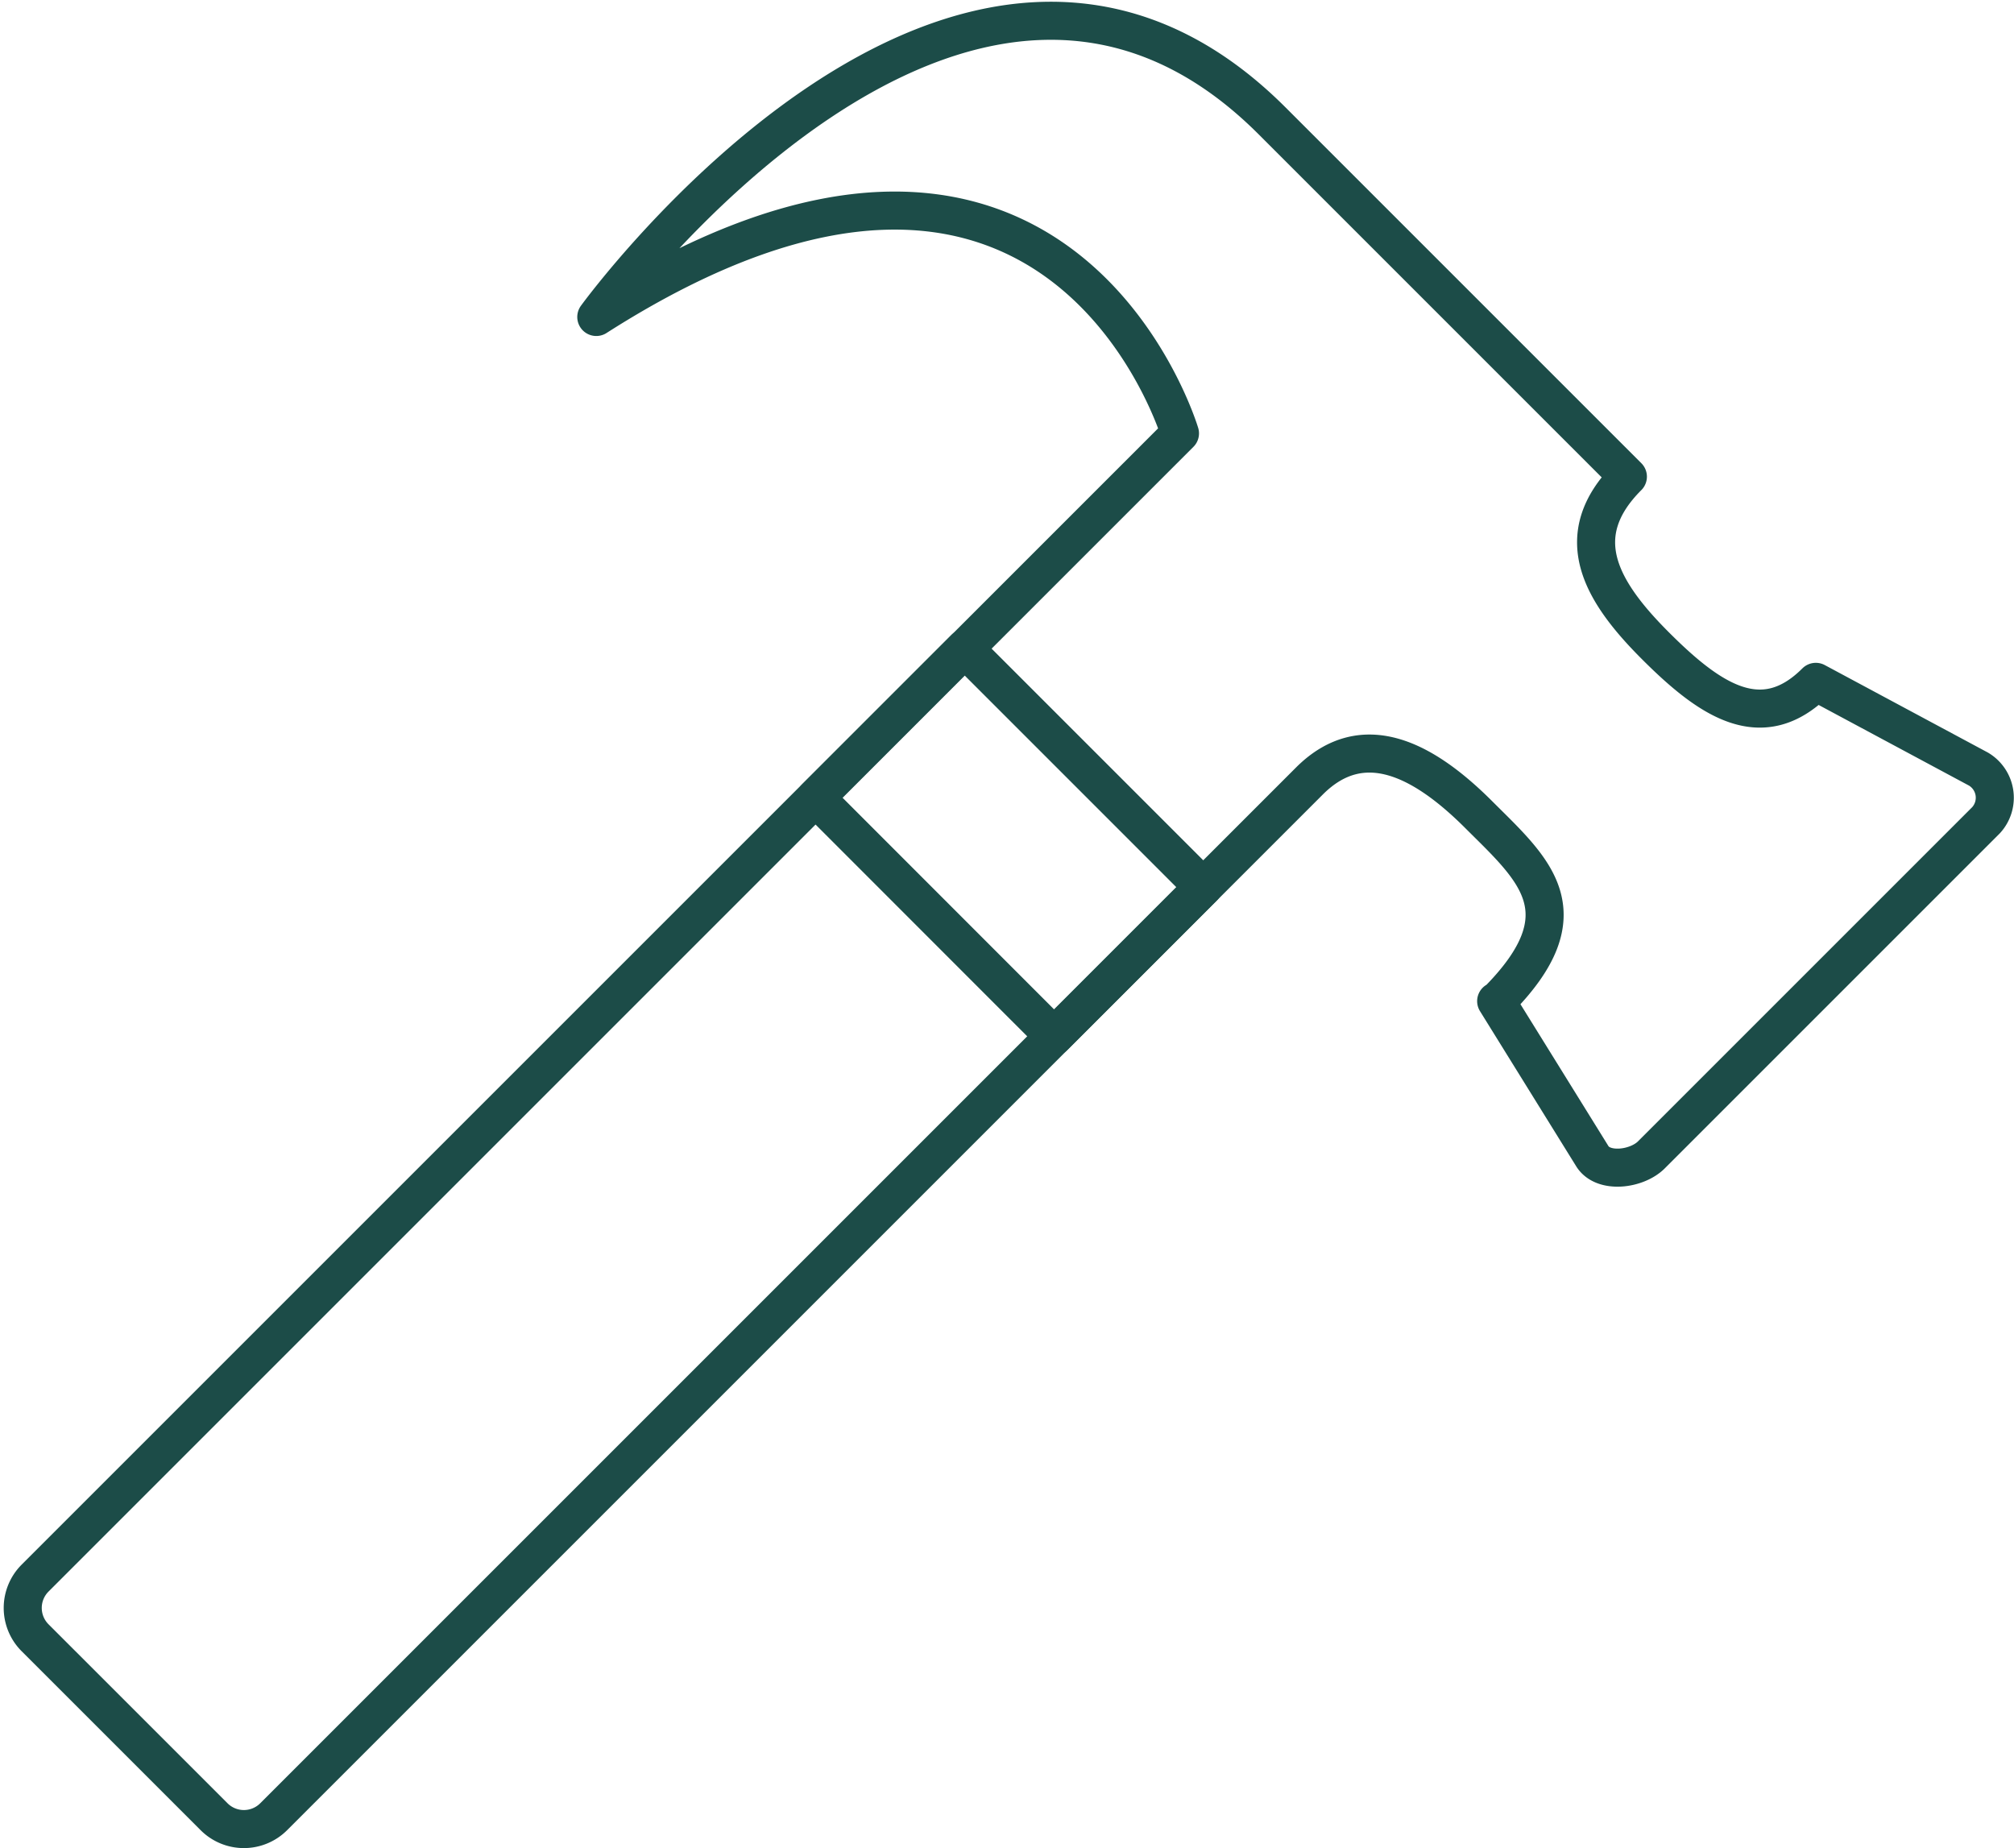 <?xml version="1.0" encoding="UTF-8"?>
<svg xmlns="http://www.w3.org/2000/svg" width="105.859" height="97.141" viewBox="0 0 105.859 97.141">
  <g id="Gruppe_1732" data-name="Gruppe 1732" transform="translate(0.195 0.091)">
    <g id="Gruppe_1595" data-name="Gruppe 1595" transform="translate(1 1)">
      <path id="Pfad_786" data-name="Pfad 786" d="M87.249,40.334,78.7,35.749c-2.844,2.844-5.589.944-8.433-1.9s-4.58-5.751-1.445-8.886l-18.7-18.7C33.875-9.981,14.6,16.57,14.6,16.57c24.252-15.492,30.679,6.119,30.679,6.119l-19.15,19.15L38.664,54.381,52.083,40.961c2.842-2.842,6.055-1.075,8.9,1.769s5.644,5.121.94,9.826l-.024-.024,5.044,8.134c.556.938,2.341.718,3.113-.053L87.648,43.021A1.749,1.749,0,0,0,87.249,40.334Z" transform="translate(15.547 -1)" fill="none" stroke="#1c4c48" stroke-linecap="round" stroke-linejoin="round" stroke-width="2"></path>
      <path id="Pfad_787" data-name="Pfad 787" d="M63.049,28.427,14.191,77.285a2.215,2.215,0,0,1-3.135,0L1.65,67.88a2.217,2.217,0,0,1,0-3.137L50.508,15.885Z" transform="translate(-1 17.115)" fill="none" stroke="#1c4c48" stroke-linecap="round" stroke-linejoin="round" stroke-width="2"></path>
    </g>
  </g>
</svg>
